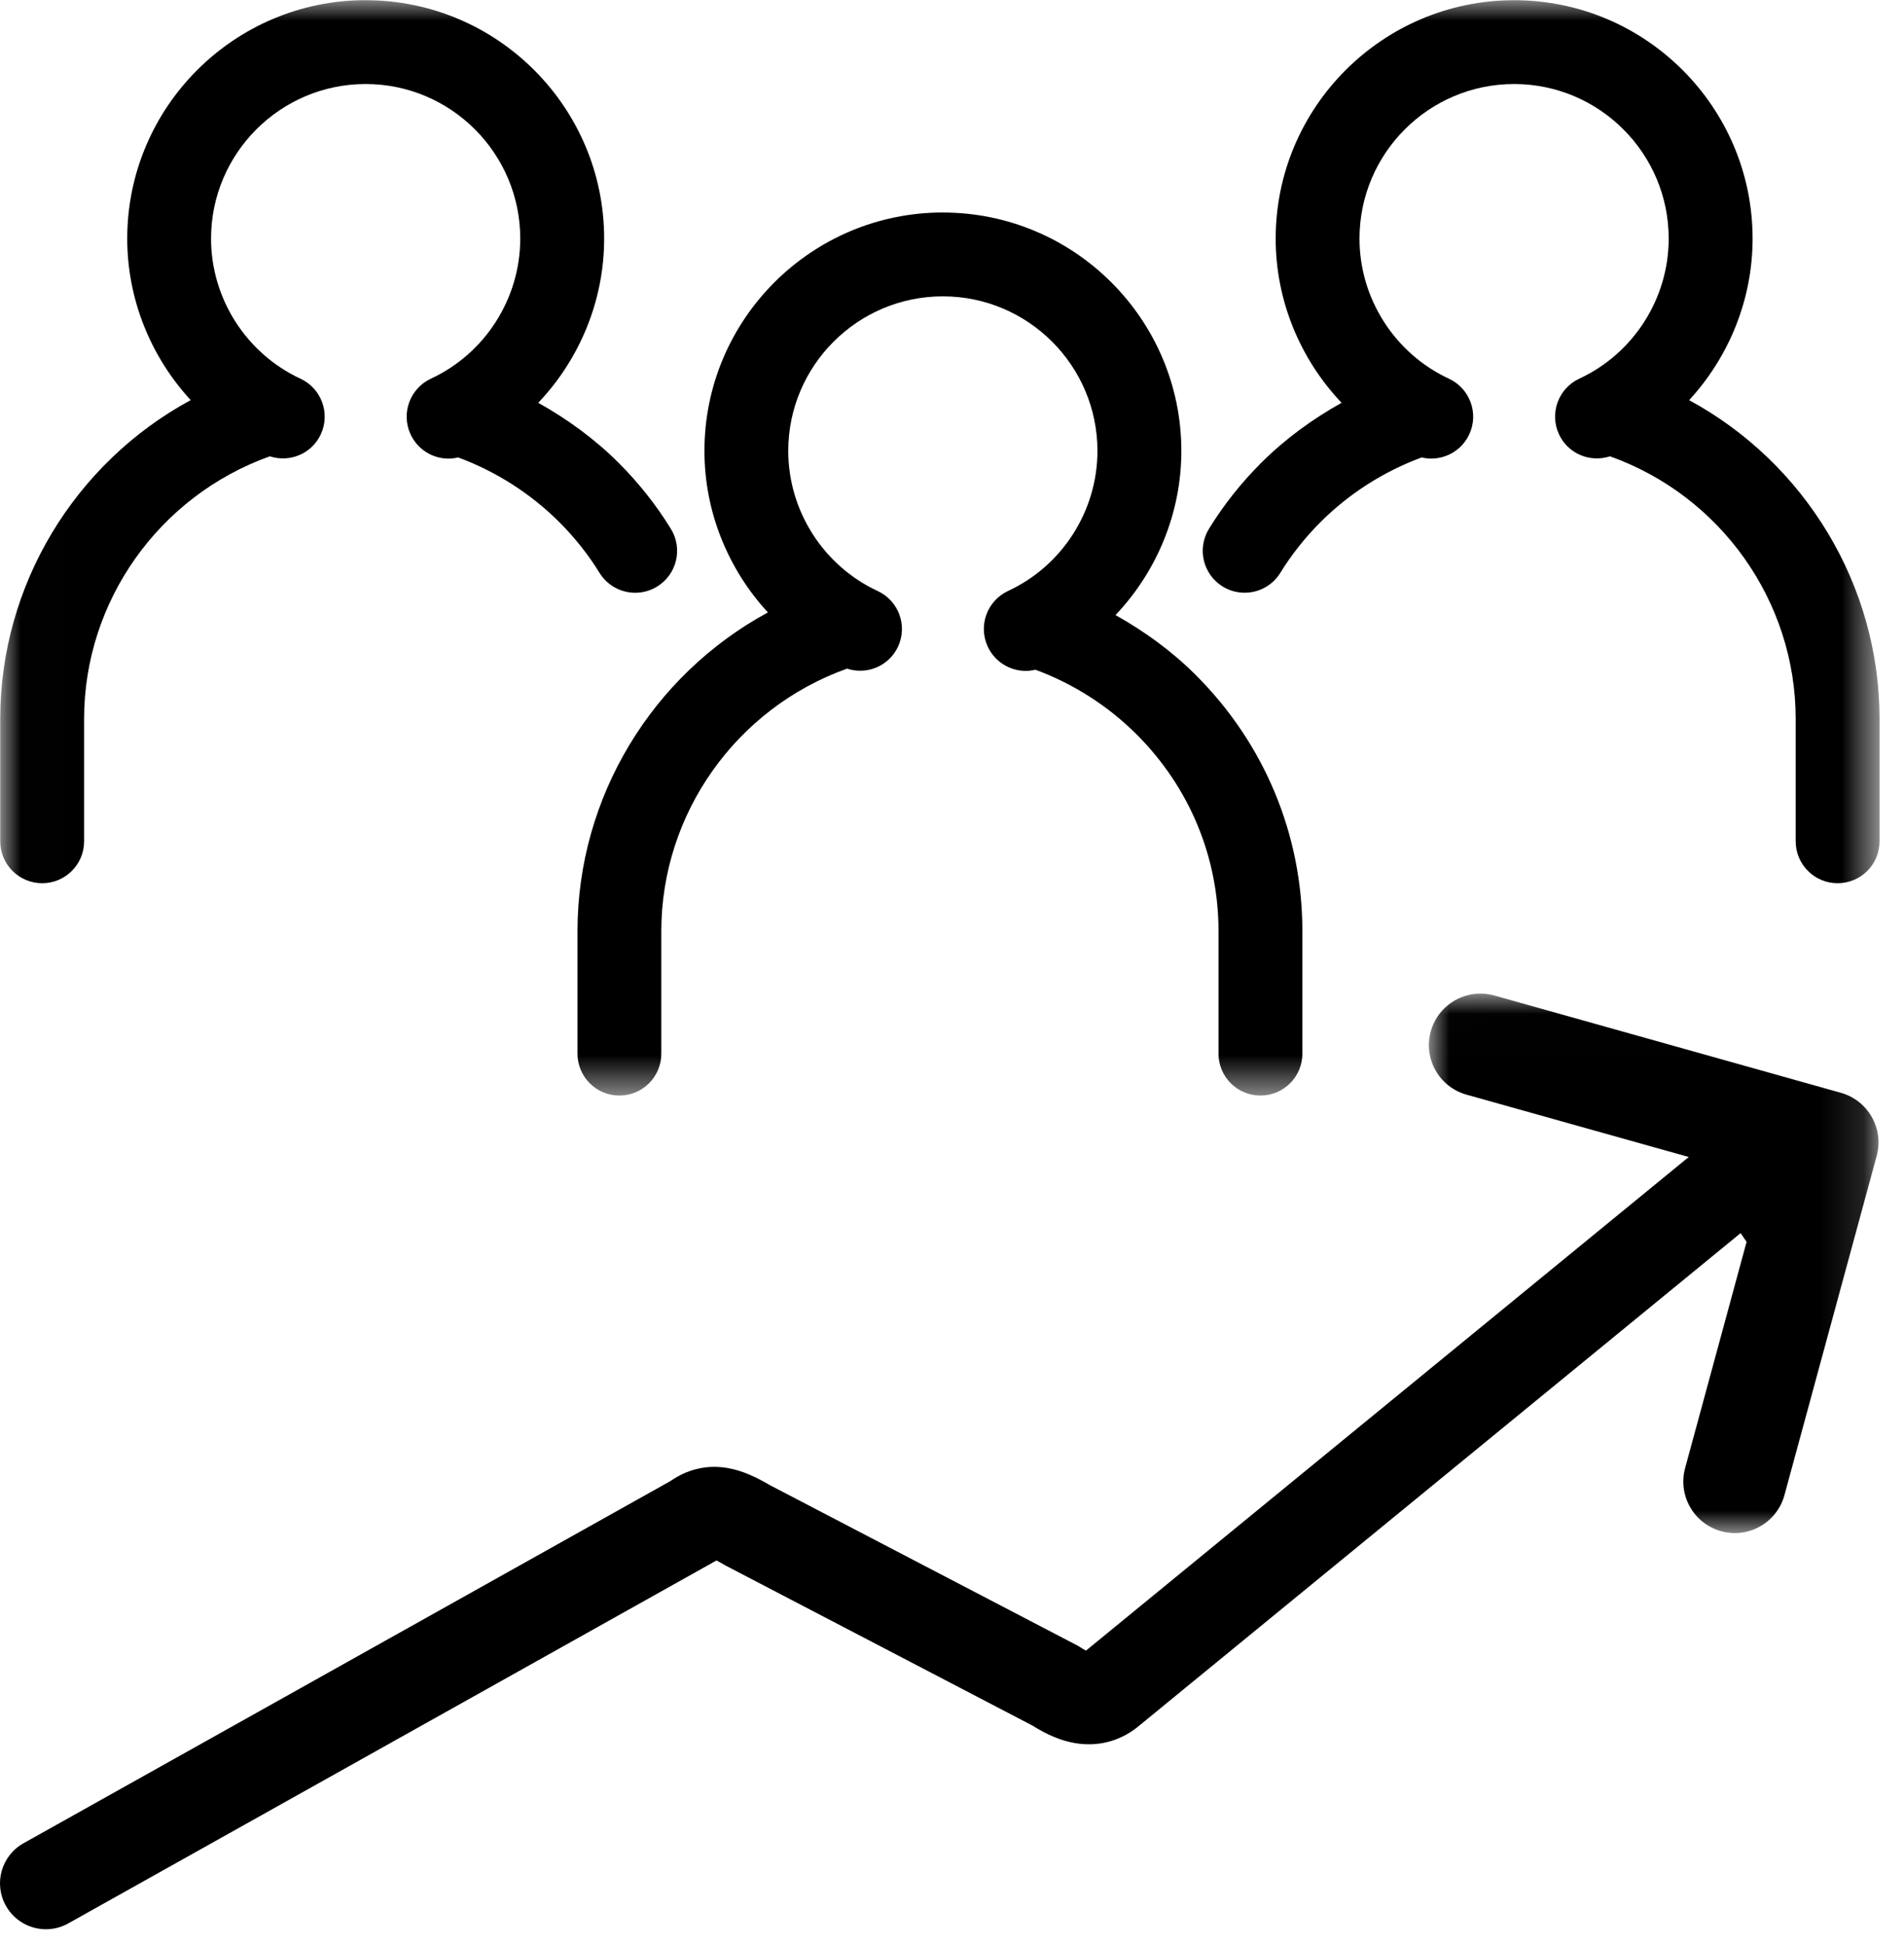 <svg width="46" height="47" viewBox="0 0 46 47" xmlns="http://www.w3.org/2000/svg" xmlns:xlink="http://www.w3.org/1999/xlink"><title>Pictogramme/A propos d'Harmonie Mutuelle/Espace emploi Copy 3</title><defs><polygon id="path-1" points="0.006 0.005 45.409 0.005 45.409 26.47 0.006 26.47"/><polygon id="path-3" points="0.003 0.007 10.866 0.007 10.866 13.041 0.003 13.041"/></defs><g id="Page-1" stroke="none" stroke-width="1" fill="none" fill-rule="evenodd"><g id="Picto-V3" transform="translate(-127, -2772)"><g id="9" transform="translate(87, 2709)"><g id="1-copy" transform="translate(0, 60)"><g id="Group" transform="translate(38, 0)"><g id="Perso" transform="translate(2, 3)"><mask id="mask-2" fill="#fff"><use xlink:href="#path-1"/></mask><g id="Clip-2"/><path d="M22.78 5.135c3.176.0 5.761 2.584 5.761 5.761.0 1.497-.591 2.911-1.591 3.965.707.396 1.37.878 1.944 1.453 1.658 1.658 2.571 3.855 2.571 6.186v2.958C31.465 26.017 31.011 26.47 30.452 26.47 29.892 26.47 29.439 26.017 29.439 25.457V22.499c0-1.79-.702-3.479-1.978-4.754-.692-.692-1.537-1.229-2.447-1.564C24.938 16.2 24.86 16.21 24.783 16.21 24.401 16.21 24.035 15.993 23.864 15.624 23.628 15.116 23.848 14.514 24.356 14.278 25.667 13.669 26.514 12.341 26.514 10.895c0-2.059-1.675-3.735-3.735-3.735-2.059.0-3.735 1.675-3.735 3.735.0 1.446.848 2.774 2.159 3.384C21.711 14.514 21.932 15.116 21.696 15.624 21.477 16.095 20.944 16.313 20.464 16.155 17.78 17.115 15.977 19.663 15.977 22.499v2.958C15.977 26.017 15.524 26.47 14.964 26.47 14.405 26.47 13.952 26.017 13.952 25.457V22.499c0-3.237 1.803-6.185 4.6-7.702-.964-1.046-1.533-2.434-1.533-3.902.0-3.176 2.584-5.761 5.761-5.761M8.835.005c3.176.0 5.761 2.584 5.761 5.761.0 1.498-.592 2.913-1.592 3.966.707.396 1.369.878 1.944 1.453C15.434 11.671 15.858 12.207 16.209 12.779 16.502 13.255 16.353 13.879 15.876 14.172c-.165.101-.349.15-.529.15-.341.0-.673-.172-.864-.483C14.214 13.402 13.888 12.991 13.515 12.617 12.822 11.925 11.977 11.387 11.068 11.052 10.992 11.07 10.915 11.081 10.838 11.081 10.456 11.081 10.091 10.864 9.919 10.494 9.684 9.987 9.904 9.385 10.411 9.149 11.722 8.54 12.569 7.211 12.569 5.765c0-2.059-1.675-3.735-3.735-3.735-2.059.0-3.735 1.675-3.735 3.735.0 1.446.848 2.774 2.159 3.384.508.236.728.838.492 1.345-.218.47-.751.689-1.231.531C3.835 11.985 2.032 14.533 2.032 17.369v2.958c0 .559-.454 1.013-1.013 1.013-.559.0-1.013-.454-1.013-1.013V17.369c0-3.237 1.803-6.185 4.601-7.702-.964-1.046-1.533-2.434-1.533-3.902.0-3.176 2.584-5.761 5.761-5.761M36.581.005c3.176.0 5.761 2.584 5.761 5.761.0 1.468-.569 2.855-1.533 3.902 2.797 1.517 4.6 4.465 4.6 7.702v2.958C45.409 20.887 44.956 21.34 44.396 21.34c-.559.0-1.013-.454-1.013-1.013V17.369c0-2.837-1.803-5.385-4.486-6.344C38.417 11.183 37.883 10.964 37.665 10.494 37.429 9.986 37.649 9.384 38.157 9.148 39.468 8.539 40.315 7.211 40.315 5.765c0-2.059-1.675-3.735-3.735-3.735-2.059.0-3.735 1.675-3.735 3.735.0 1.446.848 2.774 2.159 3.384C35.512 9.385 35.733 9.987 35.497 10.494 35.325 10.864 34.959 11.08 34.578 11.08 34.501 11.081 34.424 11.07 34.348 11.052 33.438 11.387 32.593 11.924 31.901 12.617c-.374.374-.699.785-.967 1.221C30.742 14.15 30.411 14.321 30.07 14.321 29.889 14.321 29.706 14.273 29.541 14.172 29.064 13.879 28.915 13.256 29.207 12.779 29.557 12.207 29.982 11.671 30.468 11.185 31.043 10.61 31.705 10.128 32.412 9.732c-1-1.054-1.592-2.468-1.592-3.966.0-3.176 2.584-5.761 5.761-5.761" id="Fill-1" fill="#000" mask="url(#mask-2)"/></g><g id="Flèche" transform="translate(2, 27)"><g id="Group-6" transform="translate(34.518, 0)"><mask id="mask-4" fill="#fff"><use xlink:href="#path-3"/></mask><g id="Clip-5"/><path d="M7.679 6.005 6.194 11.47 6.194 11.47c-.18.663.211 1.346.874 1.527C7.731 13.177 8.414 12.786 8.594 12.123L10.822 3.928C11.001 3.269 10.615 2.589 9.958 2.404L1.585.053c-.149-.042-.299-.054-.444-.042C.639.055.194.402.05.915-.136 1.576.25 2.263.912 2.448L6.272 3.952 7.679 6.005z" id="Fill-4" fill="#000" mask="url(#mask-4)"/></g><path d="M1.11 22.613C.722 22.613.345 22.408.142 22.045-.158 21.511.033 20.835.567 20.536L16.198 11.784C16.392 11.649 16.598 11.553 16.812 11.498 17.057 11.434 17.313 11.424 17.572 11.468 17.958 11.533 18.303 11.709 18.619 11.893l7.428 3.874L26.09 15.794C26.15 15.833 26.199 15.861 26.237 15.881L40.718 4.021C41.192 3.633 41.891 3.702 42.279 4.176 42.667 4.65 42.597 5.348 42.123 5.736L27.468 17.739 27.453 17.751C27.02 18.081 26.507 18.207 25.969 18.115 25.638 18.058 25.309 17.922 24.936 17.688l-7.39-3.854L17.522 13.821C17.428 13.766 17.359 13.728 17.31 13.703L1.651 22.471C1.479 22.567 1.293 22.613 1.11 22.613" id="Fill-7" fill="#000"/></g></g></g></g></g></g></svg>